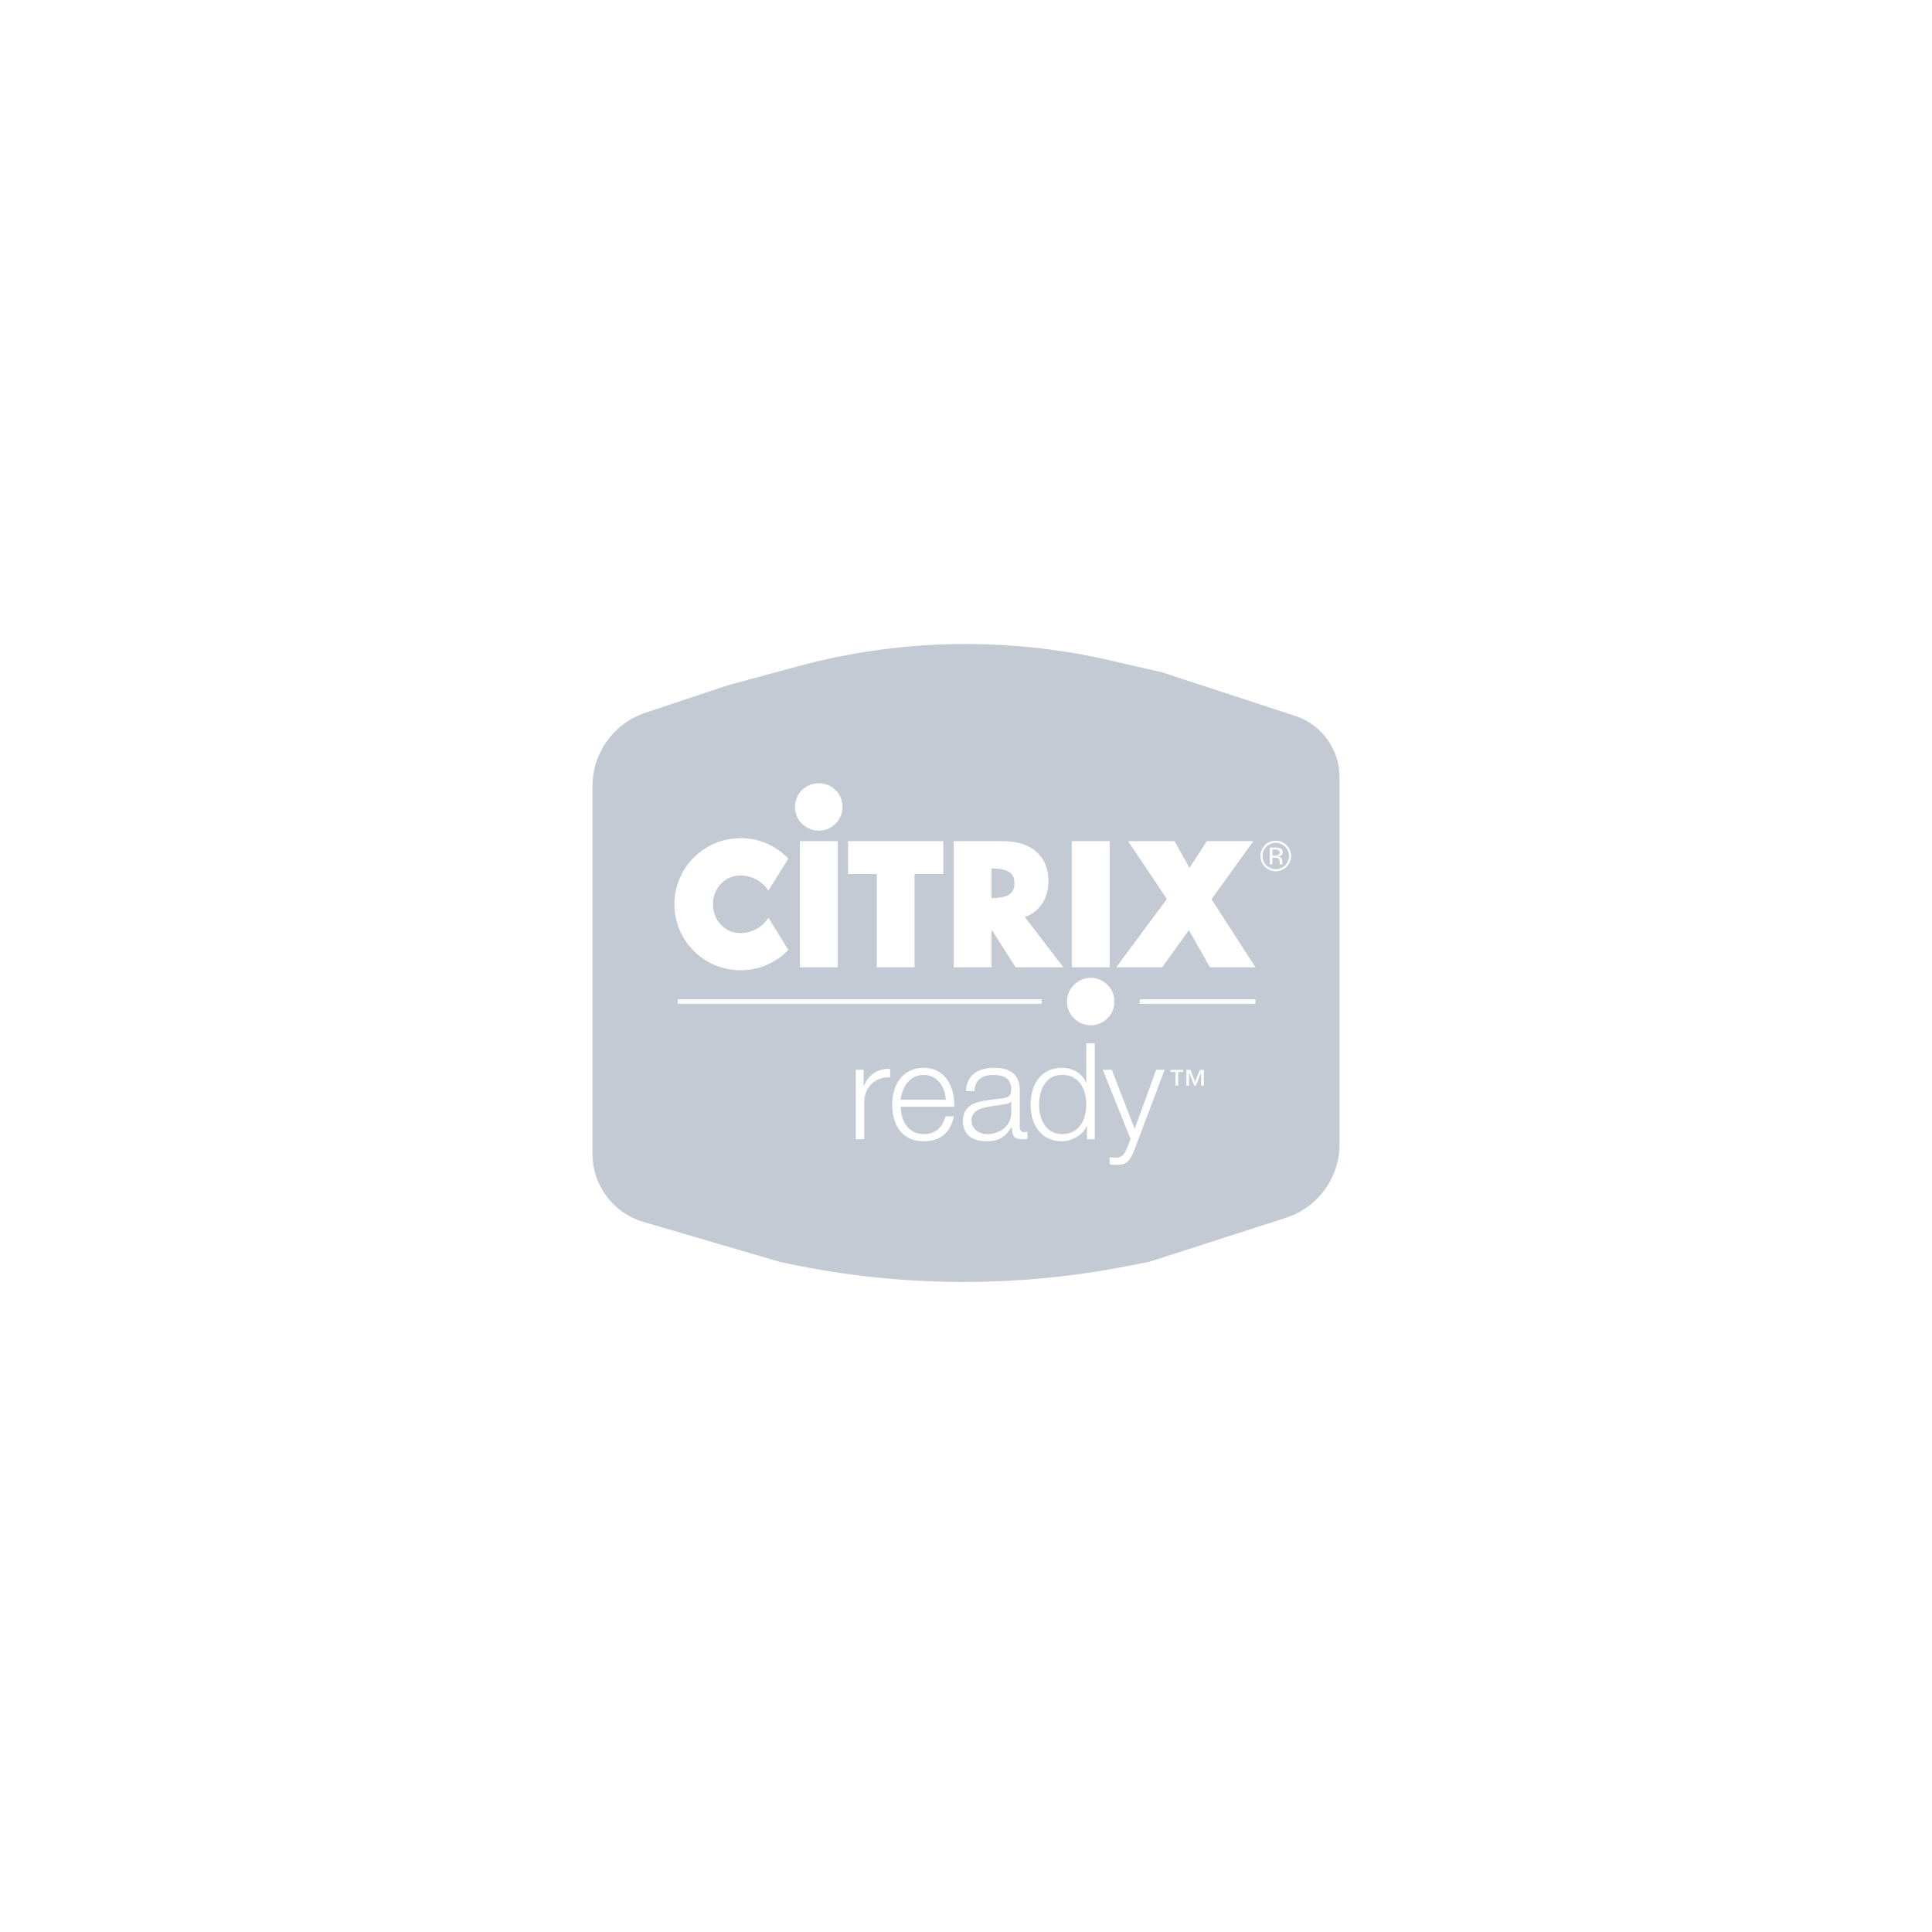 <svg width="300" height="300" viewBox="0 0 300 300" fill="none" xmlns="http://www.w3.org/2000/svg">
<path fill-rule="evenodd" clip-rule="evenodd" d="M100.205 110.682C95.305 112.315 92 116.901 92 122.066V179.178C92 184.062 95.22 188.361 99.906 189.734L121 195.917C138.807 199.874 157.24 200.099 175.139 196.578L178.5 195.917L199.678 189.097C204.638 187.5 208 182.885 208 177.674V120.666C208 116.342 205.22 112.507 201.11 111.162L180.5 104.417L172.457 102.561C156.401 98.856 139.679 99.175 123.776 103.492L113 106.417L100.205 110.682ZM173.055 155.521C173.055 157.554 171.401 159.205 169.377 159.205C167.339 159.205 165.685 157.574 165.685 155.521C165.685 153.468 167.354 151.842 169.377 151.842C171.401 151.842 173.055 153.488 173.055 155.521ZM127.146 121.621C125.098 121.621 123.434 123.272 123.434 125.285C123.434 127.324 125.103 128.989 127.146 128.989C129.189 128.989 130.833 127.299 130.833 125.285C130.833 123.272 129.194 121.621 127.146 121.621ZM197.58 132.864H198.033C198.476 132.864 198.702 132.702 198.702 132.358C198.702 132.063 198.451 131.911 198.033 131.911H197.58V132.864ZM198.51 132.987C198.904 133.085 199.106 133.321 199.106 133.768C199.106 133.959 199.126 134.146 199.17 134.21H198.737C198.707 134.121 198.702 134.023 198.702 133.885C198.702 133.326 198.515 133.188 198.038 133.188H197.585V134.21H197.161V131.606H198.038C198.599 131.606 199.175 131.729 199.175 132.358C199.175 132.805 198.835 132.947 198.515 132.987H198.51ZM198.087 134.966C196.959 134.966 196.039 134.062 196.039 132.923C196.039 131.783 196.964 130.865 198.087 130.865C199.209 130.865 200.159 131.783 200.159 132.923C200.159 134.062 199.239 134.966 198.087 134.966ZM195.719 132.923C195.719 134.234 196.792 135.29 198.087 135.29C199.382 135.29 200.484 134.234 200.484 132.923C200.484 131.611 199.406 130.546 198.087 130.546C196.767 130.546 195.719 131.606 195.719 132.923ZM188.127 139.627L194.626 130.614H187.394L184.71 134.76L182.377 130.614H175.179L181.19 139.598L173.328 150.197H180.471L184.612 144.426L187.886 150.197H194.951L188.122 139.627H188.127ZM166.426 150.197H172.319V130.619H166.426V150.197ZM153.97 134.853V139.465C156.495 139.44 157.524 138.768 157.524 137.161C157.524 136.493 157.367 135.992 157.002 135.639C156.313 134.951 154.974 134.858 153.975 134.853H153.97ZM159.134 142.397L165.121 150.197H157.706L153.97 144.347V150.197H148.091V130.619H155.786C158.09 130.619 159.932 131.253 161.158 132.481C162.251 133.561 162.802 135.025 162.802 136.857C162.802 139.563 161.379 141.626 159.134 142.397ZM131.687 130.619V135.722H136.157V150.197H142.006V135.722H146.482V130.619H131.687ZM124.204 150.197H130.092V130.619H124.204V150.197ZM119.31 142.5L122.417 147.5C120.546 149.47 117.912 150.663 115.002 150.663C109.331 150.663 104.723 146.081 104.723 140.413C104.723 134.745 109.331 130.148 115.002 130.148C117.912 130.148 120.551 131.356 122.417 133.326L119.31 138.311C118.444 136.872 116.735 135.943 114.997 135.943C112.526 135.943 110.709 137.942 110.709 140.408C110.709 142.874 112.521 144.892 114.997 144.892C116.735 144.892 118.439 143.954 119.31 142.5ZM186.931 168.586H186.518V166.543H186.508L185.7 168.586H185.449L184.642 166.543H184.632V168.586H184.223V166.13H184.849L185.577 167.996L186.306 166.13H186.931V168.586ZM183.716 166.13H181.772V166.459H182.535V168.586H182.943V166.459H183.716V166.13ZM175.549 176.857L175.086 178.085L175.048 178.171C174.626 179.126 174.338 179.779 173.2 179.779C172.905 179.779 172.619 179.74 172.299 179.671V180.781C172.488 180.857 172.738 180.864 173.176 180.876L173.308 180.88C174.968 180.88 175.401 180.364 176.154 178.547L180.846 166.11H179.527L176.193 175.305L172.639 166.11H171.236L175.553 176.857H175.549ZM164.885 176.101C167.686 176.101 168.676 173.738 168.676 171.508C168.676 169.278 167.686 166.906 164.885 166.906C162.374 166.906 161.35 169.273 161.35 171.508C161.35 173.743 162.374 176.101 164.885 176.101ZM169.995 176.896H168.784V174.853H168.735C168.169 176.253 166.45 177.215 164.885 177.215C161.601 177.215 160.026 174.558 160.026 171.513C160.026 168.468 161.596 165.811 164.885 165.811C166.5 165.811 168.07 166.621 168.641 168.168H168.676V161.99H169.995V176.896ZM157.027 171.012H156.978C156.821 171.311 156.27 171.417 155.913 171.486L155.875 171.493C155.516 171.556 155.142 171.607 154.768 171.659L154.767 171.659C152.809 171.93 150.849 172.202 150.849 173.979C150.849 175.29 152.025 176.105 153.261 176.105C155.27 176.105 157.052 174.838 157.027 172.726V171.012ZM149.992 169.421C150.115 166.891 151.897 165.811 154.369 165.811C156.274 165.811 158.347 166.39 158.347 169.283V175.005C158.347 175.506 158.593 175.801 159.125 175.801C159.267 175.801 159.43 175.762 159.543 175.717V176.823C159.248 176.886 159.036 176.906 158.677 176.906C157.347 176.906 157.136 176.155 157.136 175.025H157.086C156.171 176.425 155.225 177.22 153.148 177.22C151.07 177.22 149.524 176.238 149.524 174.067C149.524 171.243 152.09 170.957 154.746 170.661C154.94 170.639 155.135 170.617 155.329 170.595C156.417 170.472 157.027 170.325 157.027 169.131C157.027 167.358 155.752 166.916 154.201 166.916C152.567 166.916 151.356 167.667 151.311 169.426H149.987L149.992 169.421ZM146.851 170.762C146.787 168.777 145.551 166.916 143.415 166.916C141.278 166.916 140.062 168.797 139.86 170.762H146.851ZM139.86 171.867C139.88 173.792 140.884 176.105 143.415 176.105C145.345 176.105 146.383 174.976 146.812 173.35H148.131C147.565 175.796 146.142 177.215 143.42 177.215C139.978 177.215 138.541 174.583 138.541 171.513C138.541 168.669 139.978 165.811 143.42 165.811C146.861 165.811 148.279 168.841 148.175 171.867H139.86ZM132.884 166.12H134.095V168.645H134.134C134.809 166.911 136.276 165.889 138.221 165.978V167.294C135.833 167.166 134.198 168.915 134.198 171.155V176.901H132.879V166.12H132.884ZM161.755 155.158H105.246V155.865H161.76V155.158H161.755ZM176.987 155.158H194.947V155.865H176.987V155.158Z" fill="#C3CAD4"/>
</svg>
